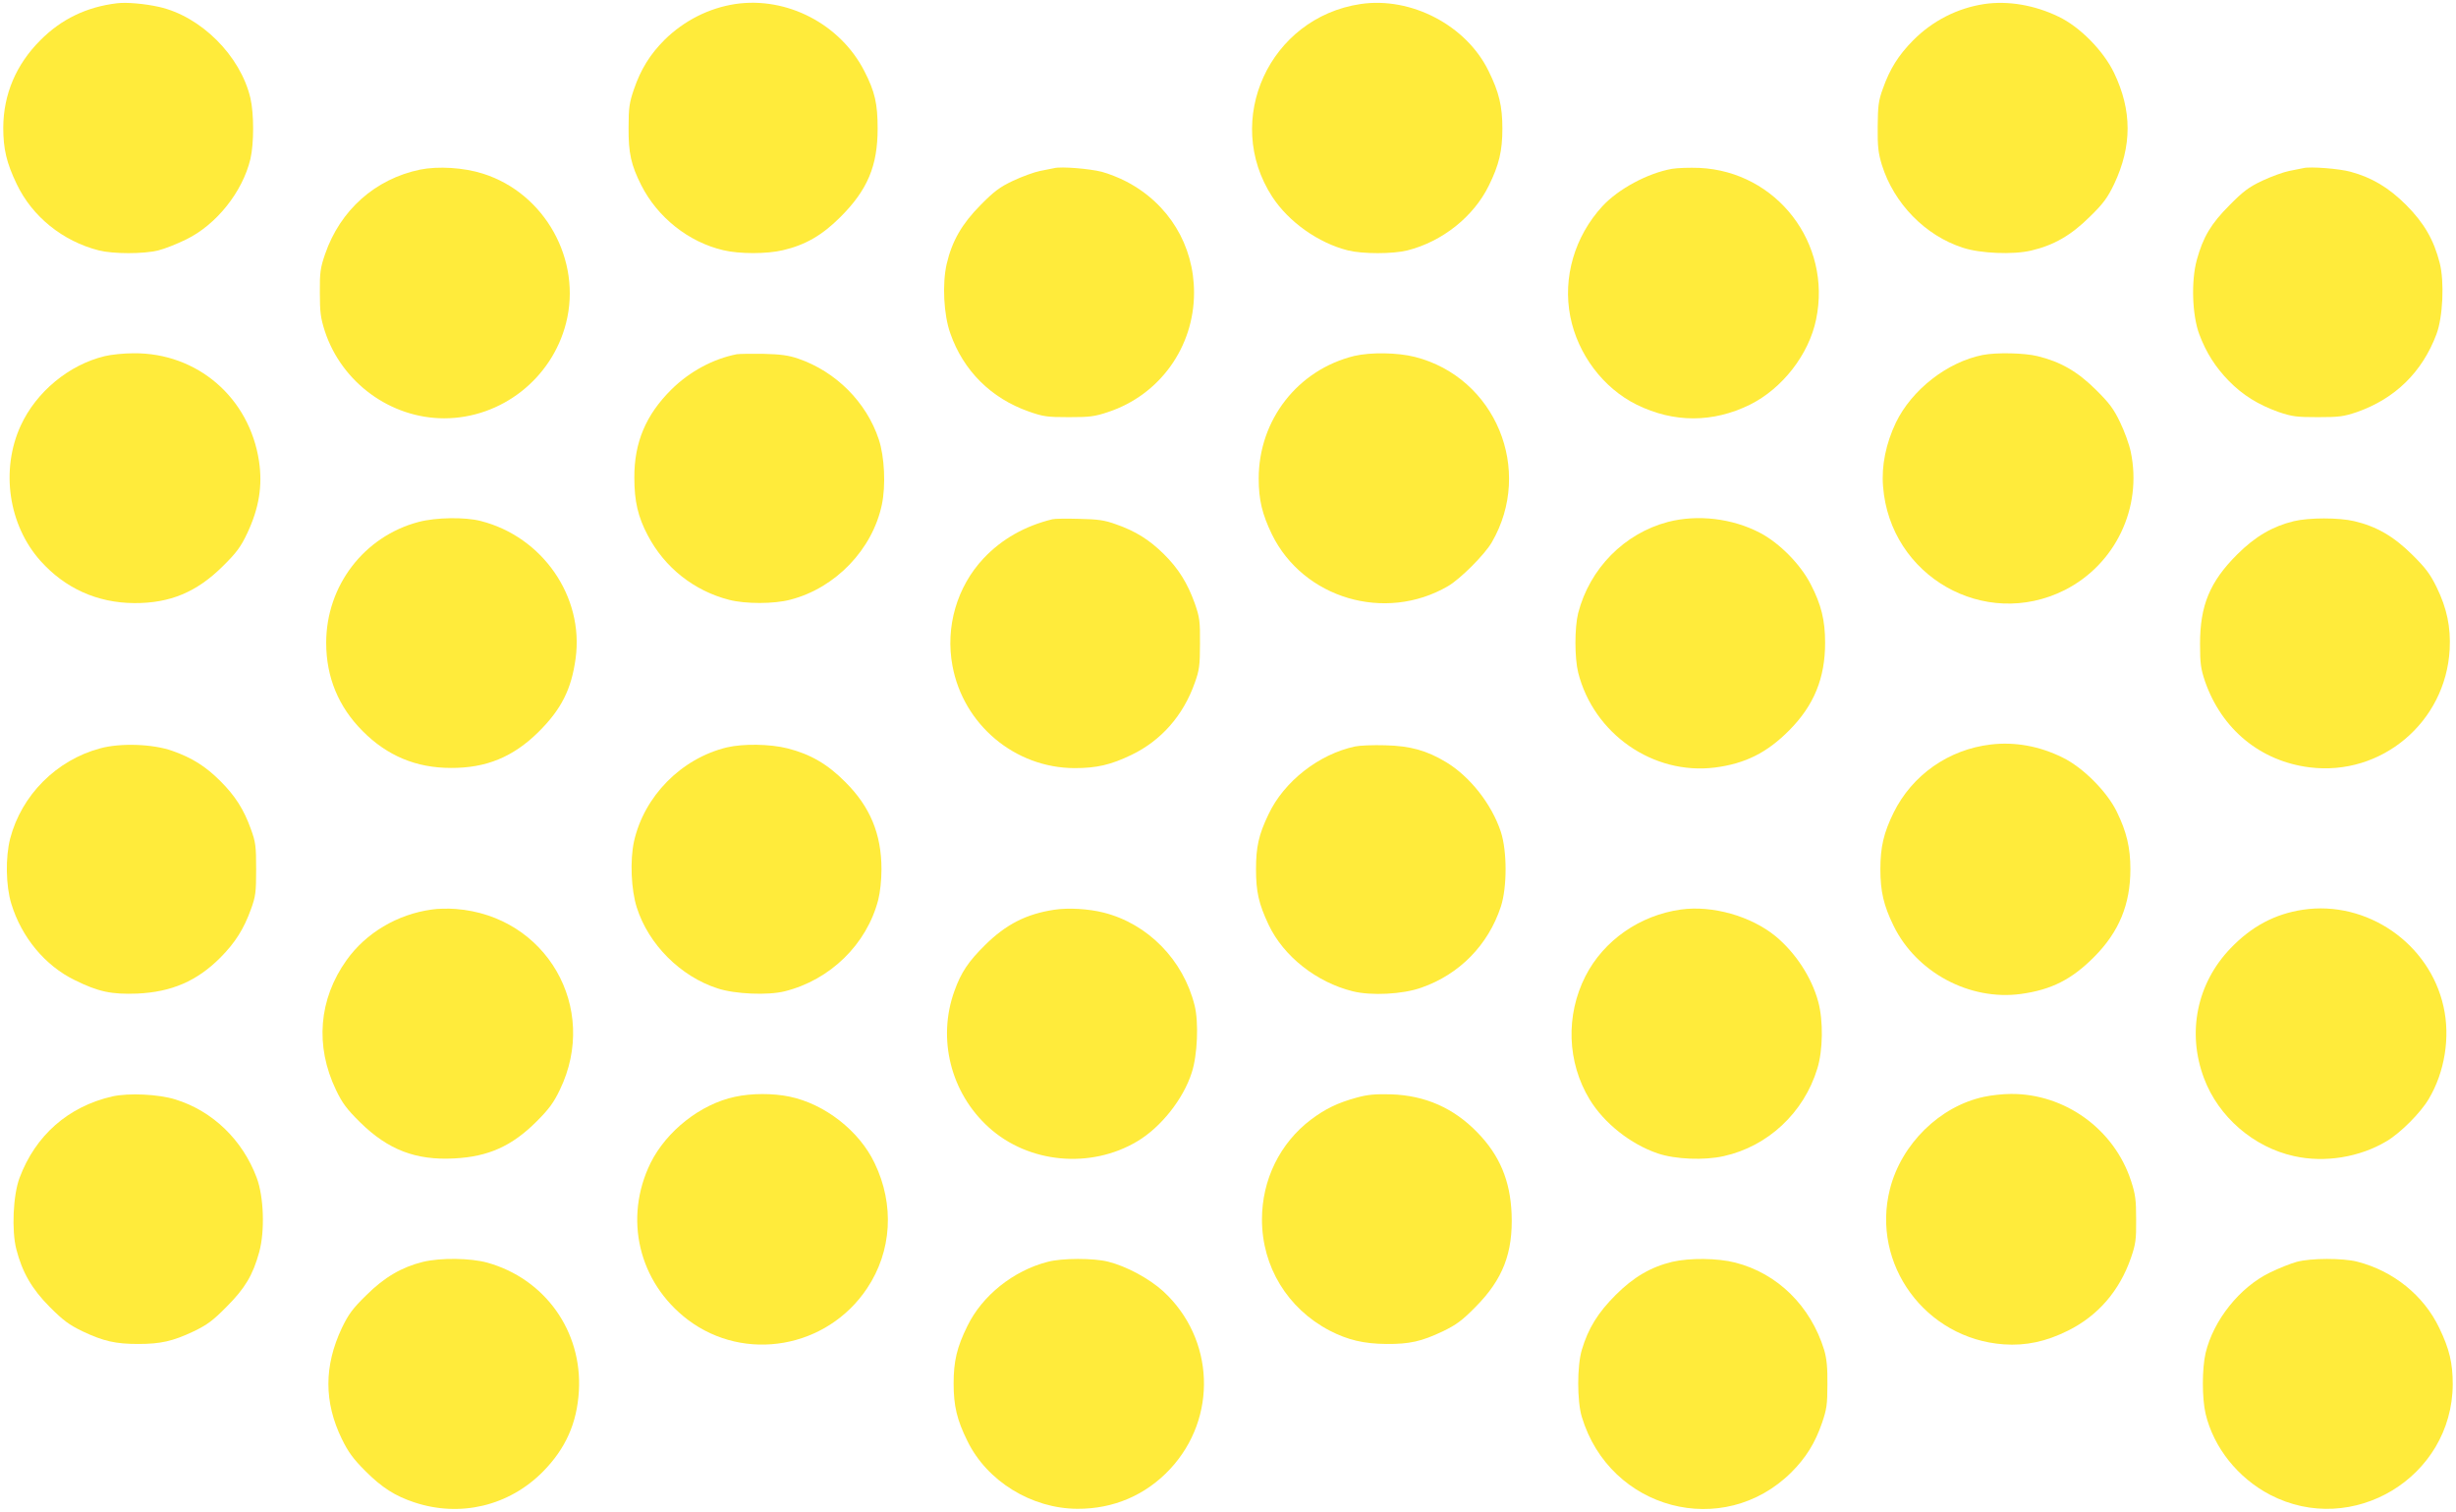 <?xml version="1.0" standalone="no"?>
<!DOCTYPE svg PUBLIC "-//W3C//DTD SVG 20010904//EN"
 "http://www.w3.org/TR/2001/REC-SVG-20010904/DTD/svg10.dtd">
<svg version="1.0" xmlns="http://www.w3.org/2000/svg"
 width="1280pt" height="788pt" viewBox="0 0 1280 788"
 preserveAspectRatio="xMidYMid meet">
<g transform="translate(0,788) scale(0.1,-0.1)"
fill="#ffeb3b" stroke="none">
<path d="M610 7863 c-159 -19 -291 -83 -400 -193 -126 -126 -192 -281 -193
-455 0 -111 17 -184 70 -294 81 -170 240 -298 428 -346 76 -19 234 -19 310 0
33 8 98 34 145 57 158 77 294 248 335 419 19 82 19 236 0 318 -52 221 -258
426 -476 475 -76 17 -170 25 -219 19z"/>
<path d="M3832 7859 c-137 -21 -266 -86 -368 -186 -76 -76 -124 -153 -160
-258 -24 -70 -28 -96 -28 -200 -1 -133 13 -195 66 -300 85 -168 247 -297 428
-339 83 -20 227 -20 310 0 117 27 205 78 300 173 142 142 194 267 194 461 0
129 -14 192 -69 299 -125 245 -403 390 -673 350z"/>
<path d="M7091 7859 c-475 -71 -720 -606 -460 -1005 85 -130 239 -240 394
-279 76 -19 234 -19 310 0 182 46 345 176 424 337 54 109 71 182 71 298 0 116
-17 189 -72 300 -116 238 -403 388 -667 349z"/>
<path d="M10342 7859 c-140 -21 -270 -87 -372 -190 -76 -77 -121 -149 -157
-251 -23 -63 -26 -90 -27 -198 -1 -104 3 -137 22 -200 63 -201 226 -368 422
-431 91 -30 261 -37 355 -15 120 28 209 80 306 176 72 70 93 100 127 170 94
199 94 384 0 580 -55 115 -178 240 -289 293 -126 61 -264 84 -387 66z"/>
<path d="M2189 6996 c-234 -49 -416 -211 -495 -441 -24 -70 -28 -95 -27 -200
0 -103 4 -132 26 -201 88 -268 343 -454 622 -454 297 0 561 206 635 496 84
328 -110 677 -433 779 -100 32 -234 40 -328 21z"/>
<path d="M5495 7004 c-11 -2 -45 -9 -75 -15 -30 -6 -93 -29 -140 -51 -70 -33
-100 -56 -170 -127 -96 -97 -148 -186 -176 -306 -24 -103 -16 -266 19 -363 68
-194 212 -337 407 -406 77 -27 96 -30 210 -30 109 0 135 3 206 27 268 89 447
338 447 622 0 247 -132 464 -353 579 -36 19 -94 42 -129 51 -64 16 -209 28
-246 19z"/>
<path d="M8713 7000 c-127 -23 -279 -105 -362 -195 -145 -158 -207 -372 -167
-575 39 -197 172 -373 346 -459 193 -95 397 -95 590 0 169 84 307 261 345 444
83 397 -205 771 -608 790 -51 2 -115 0 -144 -5z"/>
<path d="M12005 7004 c-11 -2 -45 -9 -75 -15 -30 -6 -93 -29 -140 -51 -70 -33
-100 -56 -170 -127 -97 -97 -138 -166 -171 -286 -30 -110 -24 -288 13 -387 36
-96 84 -171 153 -242 73 -75 154 -125 260 -163 71 -24 94 -27 205 -27 111 0
134 3 205 27 198 70 339 208 413 405 34 90 42 275 17 372 -31 121 -81 207
-174 301 -92 92 -180 144 -291 174 -57 16 -210 28 -245 19z"/>
<path d="M546 6024 c-187 -45 -357 -186 -438 -362 -106 -231 -64 -518 103
-705 128 -143 296 -219 489 -220 187 -1 326 58 461 192 71 70 94 101 127 171
62 131 81 248 62 376 -50 332 -322 566 -654 563 -50 0 -118 -7 -150 -15z"/>
<path d="M3840 6034 c-123 -24 -246 -90 -341 -184 -133 -132 -194 -276 -193
-460 0 -122 19 -204 70 -300 88 -168 241 -289 424 -336 85 -22 235 -22 320 1
235 61 427 262 476 495 21 99 14 250 -16 340 -64 194 -224 354 -420 421 -49
17 -93 23 -180 25 -63 1 -126 0 -140 -2z"/>
<path d="M7058 6025 c-294 -72 -498 -333 -498 -639 0 -111 18 -185 69 -291
164 -334 590 -460 917 -270 63 36 193 166 229 229 219 377 19 859 -401 966
-91 23 -230 25 -316 5z"/>
<path d="M10333 6030 c-185 -37 -369 -181 -452 -352 -52 -109 -76 -225 -67
-333 36 -468 529 -750 947 -540 264 134 405 429 344 720 -8 39 -33 108 -56
155 -33 69 -56 100 -127 170 -96 95 -184 145 -303 174 -69 17 -214 20 -286 6z"/>
<path d="M2182 5160 c-285 -75 -482 -333 -482 -630 0 -179 64 -334 190 -460
128 -129 279 -192 460 -192 184 -1 324 57 456 187 119 118 172 222 194 384 44
321 -172 634 -495 716 -82 21 -232 19 -323 -5z"/>
<path d="M5485 5174 c-143 -35 -264 -103 -359 -204 -139 -148 -200 -358 -162
-560 57 -307 326 -532 636 -533 116 0 189 17 297 69 154 74 270 205 330 376
23 64 27 89 27 203 1 118 -2 138 -27 210 -38 106 -85 182 -162 258 -75 74
-147 119 -247 154 -60 22 -94 27 -193 29 -66 2 -129 1 -140 -2z"/>
<path d="M8693 5160 c-228 -60 -408 -243 -468 -475 -19 -76 -19 -233 0 -310
81 -320 391 -535 712 -495 158 20 272 77 388 194 129 130 187 272 187 456 0
117 -20 199 -75 305 -54 105 -163 215 -264 268 -145 76 -326 97 -480 57z"/>
<path d="M11955 5164 c-111 -27 -202 -80 -296 -174 -142 -142 -193 -265 -193
-465 0 -104 4 -130 26 -196 87 -250 289 -416 545 -448 374 -47 709 235 730
614 6 117 -14 214 -68 325 -34 69 -58 101 -128 170 -96 95 -186 147 -301 174
-81 19 -235 19 -315 0z"/>
<path d="M10375 4000 c-220 -26 -409 -159 -506 -355 -52 -106 -69 -180 -69
-295 0 -115 17 -189 69 -295 119 -243 396 -391 663 -355 160 22 266 76 383
194 129 130 188 273 188 456 0 113 -20 196 -71 300 -51 105 -177 231 -282 282
-121 60 -249 83 -375 68z"/>
<path d="M522 3980 c-228 -61 -410 -244 -469 -470 -25 -97 -23 -246 6 -340 53
-174 176 -323 331 -398 123 -61 192 -75 325 -70 179 8 312 65 435 189 76 77
121 148 158 251 24 66 27 87 27 208 0 121 -3 142 -27 208 -37 104 -83 175
-159 251 -77 77 -148 122 -251 158 -101 36 -270 42 -376 13z"/>
<path d="M3788 3985 c-238 -58 -431 -254 -484 -491 -21 -98 -15 -251 15 -344
61 -192 228 -359 421 -421 91 -30 263 -37 350 -15 237 59 427 245 487 476 10
39 17 103 17 160 0 183 -59 326 -189 455 -92 93 -182 145 -301 175 -91 23
-230 25 -316 5z"/>
<path d="M7063 3990 c-189 -40 -371 -182 -452 -354 -51 -106 -65 -170 -65
-286 0 -117 14 -180 66 -290 78 -164 249 -299 438 -346 96 -24 261 -16 358 19
198 69 348 222 414 422 33 101 33 289 0 390 -48 145 -161 288 -285 363 -101
61 -188 85 -317 88 -63 2 -134 -1 -157 -6z"/>
<path d="M2250 3140 c-180 -25 -343 -122 -444 -264 -145 -203 -165 -447 -55
-676 33 -69 56 -100 127 -170 145 -142 289 -198 490 -187 177 9 300 64 429
193 64 64 89 98 121 165 206 427 -71 906 -543 942 -38 3 -95 2 -125 -3z"/>
<path d="M5495 3139 c-146 -22 -252 -76 -361 -184 -87 -86 -125 -142 -160
-240 -90 -249 -19 -531 179 -710 207 -188 531 -218 774 -73 123 73 240 220
284 358 30 91 37 263 15 350 -59 238 -244 426 -474 484 -78 20 -185 26 -257
15z"/>
<path d="M8760 3140 c-214 -30 -402 -161 -497 -347 -104 -204 -96 -449 22
-643 75 -123 213 -233 355 -281 91 -31 243 -37 344 -14 230 51 417 226 487
455 30 95 32 252 5 350 -34 126 -117 253 -221 340 -129 106 -331 163 -495 140z"/>
<path d="M12002 3139 c-146 -22 -268 -87 -377 -201 -176 -183 -228 -440 -138
-678 75 -200 258 -359 469 -405 159 -36 342 -6 481 77 72 42 179 149 221 221
83 139 113 322 77 481 -73 330 -400 555 -733 505z"/>
<path d="M585 2166 c-230 -53 -400 -203 -483 -424 -34 -90 -42 -275 -17 -372
31 -121 81 -207 174 -301 71 -71 101 -93 171 -127 110 -52 173 -66 290 -66
117 0 180 14 290 66 70 34 100 56 170 127 97 97 138 166 171 286 30 110 24
288 -13 387 -74 198 -230 348 -423 408 -89 28 -245 35 -330 16z"/>
<path d="M3830 2164 c-179 -38 -356 -178 -439 -344 -142 -289 -63 -623 194
-818 297 -224 725 -149 934 164 129 193 144 436 39 653 -80 168 -260 308 -443
346 -86 18 -199 18 -285 -1z"/>
<path d="M7071 2160 c-99 -27 -163 -58 -239 -115 -161 -122 -255 -313 -255
-520 0 -246 133 -464 352 -579 95 -49 178 -69 296 -70 121 -1 183 13 295 66
70 34 100 56 170 127 143 144 196 282 188 486 -7 173 -63 305 -178 423 -124
128 -272 193 -450 199 -82 2 -121 -1 -179 -17z"/>
<path d="M10340 2164 c-230 -49 -430 -245 -490 -480 -100 -392 185 -781 593
-810 115 -8 219 14 334 71 157 78 269 207 329 380 24 70 28 95 27 200 0 103
-4 132 -27 202 -88 269 -345 454 -626 452 -41 0 -104 -7 -140 -15z"/>
<path d="M2205 1304 c-110 -27 -202 -80 -296 -174 -72 -70 -93 -100 -127 -170
-94 -199 -94 -387 0 -580 33 -67 58 -102 122 -166 87 -87 155 -130 254 -163
239 -80 494 -20 672 160 118 120 177 252 187 420 18 312 -177 585 -478 669
-88 24 -242 26 -334 4z"/>
<path d="M5460 1304 c-179 -46 -341 -176 -418 -334 -55 -111 -72 -184 -72
-300 0 -116 17 -189 72 -300 102 -209 334 -352 573 -353 188 -1 356 71 483
207 249 267 233 680 -36 927 -73 66 -191 130 -287 154 -75 19 -241 19 -315 -1z"/>
<path d="M8715 1304 c-112 -27 -202 -80 -295 -173 -92 -92 -143 -174 -176
-286 -25 -83 -25 -267 0 -349 146 -485 737 -641 1092 -289 76 76 124 153 160
258 24 70 28 96 28 200 1 89 -4 136 -17 180 -70 228 -243 399 -463 455 -92 24
-239 25 -329 4z"/>
<path d="M11970 1304 c-30 -8 -93 -33 -140 -56 -158 -77 -294 -248 -335 -419
-19 -82 -19 -236 0 -317 42 -176 168 -334 336 -422 429 -223 949 90 952 575 0
111 -17 184 -70 294 -81 170 -240 298 -428 346 -75 19 -241 19 -315 -1z"/>
</g>
</svg>
